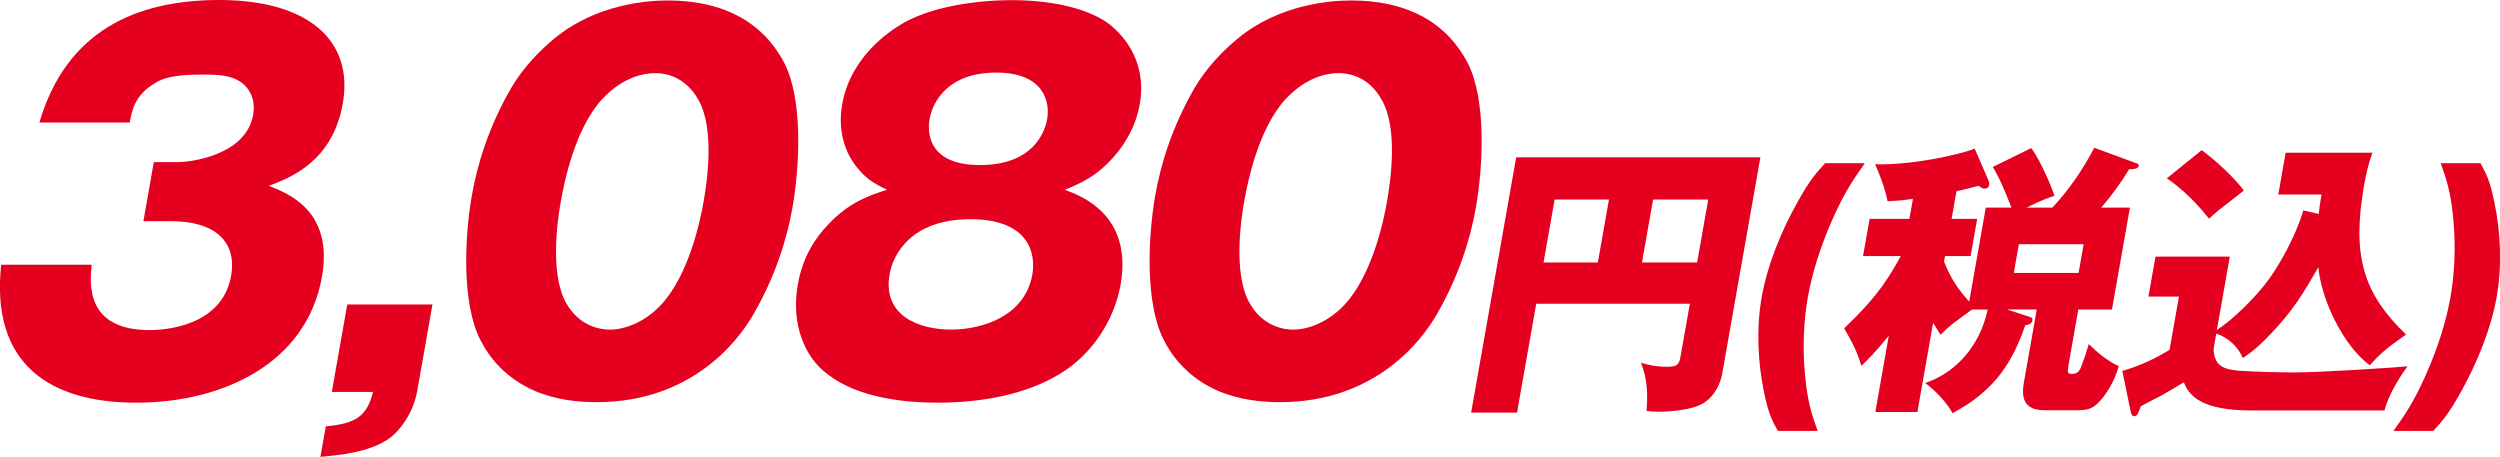 <?xml version="1.0" encoding="UTF-8"?><svg id="_レイヤー_2" xmlns="http://www.w3.org/2000/svg" viewBox="0 0 380.2 69.48"><defs><style>.cls-1{fill:#e50020;}</style></defs><g id="_デザイン"><path class="cls-1" d="M21.81,33.64l1.58-8.98h3.68c1.55,0,10.31-.88,11.43-7.21.34-1.91-.3-3.31-.91-4.05-1.56-1.99-4.2-2.06-6.78-2.06-4.56,0-6.07.59-7.14,1.25-3.11,1.77-3.6,4.12-3.94,6.04H5.99C10.04,4.78,20.6,0,33.34,0c13.47,0,20.49,6.11,18.79,15.75-1.57,8.91-8.11,11.33-11.26,12.51,3.24,1.25,9.83,3.97,8.09,13.84-2.32,13.17-15.08,19.14-28.25,19.14S-1.45,55.35.18,40.26h13.76c-.27,2.8-1.02,9.94,8.85,9.94,2.43,0,11.01-.66,12.35-8.24.95-5.37-2.66-8.32-9.06-8.32h-4.27Z"/><path class="cls-1" d="M50.46,59.62l2.35-13.32h12.96l-2.31,13.1c-.7,3.97-3.23,6.62-4.39,7.36-3.09,2.06-7.27,2.43-10.34,2.72l.82-4.64c4.64-.44,6.24-1.55,7.18-5.23h-6.26Z"/><path class="cls-1" d="M119.31,9.64c2.78,5.52,2.35,15.46,1.21,21.93-.79,4.49-2.47,10.23-5.96,16.27-2.33,4.05-9.42,13.32-23.84,13.32-2.58,0-6.06-.29-9.34-1.69-4.45-1.91-6.98-5.08-8.34-7.8-2.84-5.59-2.4-15.6-1.27-22.01.79-4.49,2.47-10.23,5.96-16.27,1.9-3.24,4.49-5.81,6.55-7.51C90.65.59,98.55.07,101.56.07c8.1,0,14.34,3.02,17.75,9.57ZM91.56,15.09c-4.1,4.49-5.74,12.51-6.27,15.53-.42,2.36-1.77,10.89.81,15.46,2.07,3.68,5.4,4.05,6.65,4.05,2.21,0,5.35-1.1,7.9-3.9,4.2-4.64,5.87-12.81,6.36-15.6.45-2.58,1.79-10.97-.81-15.46-2.01-3.61-5.1-4.05-6.57-4.05s-4.79.44-8.06,3.97Z"/><path class="cls-1" d="M170.42,43.28c-.96,5.45-4.37,10.6-9.07,13.47-6.46,4.05-14.78,4.49-18.68,4.49-4.42,0-12.13-.52-17.02-4.49-3.18-2.43-5.4-7.36-4.32-13.47.77-4.34,2.73-7.14,4.54-9.05,3.27-3.53,6.47-4.56,9.04-5.37-2.17-1.03-3.09-1.69-4.19-2.94-2.4-2.65-3.31-6.26-2.64-10.08.91-5.15,4.35-9.2,8.49-11.85,4.83-3.17,12.63-3.97,17.26-3.97,6.26,0,12.13,1.32,15.27,3.97,3.07,2.65,5.15,6.7,4.24,11.85-.49,2.8-1.78,5.52-3.9,7.95-2.77,3.16-5.22,4.12-7.52,5.08,2.49.88,10.37,3.83,8.5,14.43ZM135.29,41.73c-1.1,6.26,4.41,8.39,9.34,8.39s11.27-2.13,12.37-8.39c.52-2.94-.29-8.39-9.42-8.39s-11.78,5.45-12.3,8.39ZM141.37,18.11c-.35,1.99-.28,6.99,7.67,6.99s9.84-4.86,10.21-6.99c.45-2.58-.45-7.07-7.73-7.07s-9.67,4.34-10.15,7.07Z"/><path class="cls-1" d="M223.24,9.64c2.78,5.52,2.35,15.46,1.21,21.93-.79,4.49-2.47,10.23-5.96,16.27-2.33,4.05-9.42,13.32-23.84,13.32-2.58,0-6.06-.29-9.34-1.69-4.45-1.91-6.98-5.08-8.34-7.8-2.84-5.59-2.4-15.6-1.27-22.01.79-4.49,2.47-10.23,5.96-16.27,1.9-3.24,4.49-5.81,6.55-7.51C194.58.59,202.48.07,205.49.07c8.1,0,14.34,3.02,17.75,9.57ZM195.49,15.09c-4.1,4.49-5.74,12.51-6.27,15.53-.42,2.36-1.77,10.89.81,15.46,2.07,3.68,5.4,4.05,6.65,4.05,2.21,0,5.35-1.1,7.9-3.9,4.2-4.64,5.87-12.81,6.36-15.6.45-2.58,1.79-10.97-.81-15.46-2.01-3.61-5.1-4.05-6.57-4.05s-4.79.44-8.06,3.97Z"/><path class="cls-1" d="M233.63,46.19l-2.92,16.56h-6.98l6.85-38.82h37.14l-5.79,32.81c-.3,1.72-1.17,3.36-2.63,4.42-2.07,1.46-6.88,1.46-7.06,1.46-.84,0-1.18-.04-1.83-.13.36-4.28-.45-6.23-.87-7.33.84.26,2.19.62,4.04.62,1.72,0,1.81-.49,2.07-1.99l1.34-7.6h-23.36ZM244.69,30.34h-8.26l-1.69,9.58h8.26l1.69-9.58ZM249.71,39.92h8.39l1.69-9.58h-8.39l-1.69,9.58Z"/><path class="cls-1" d="M270.38,65.54c-.84-1.5-1.44-2.61-2.1-5.87-.94-4.46-1.21-9.67-.36-14.49.86-4.86,2.96-10.03,5.47-14.49,1.81-3.27,2.8-4.37,4.17-5.87h6.05c-1.59,2.25-3.05,4.28-4.96,8.61-1.77,4.02-3.05,8.04-3.71,11.75-.64,3.62-.82,7.64-.44,11.75.38,4.33,1.13,6.36,1.93,8.61h-6.05Z"/><path class="cls-1" d="M301.97,31.57h3.93c-.16-.35-1.46-3.97-2.84-6.18l5.85-2.87c1.47,1.94,3.13,6.05,3.54,7.24-.71.26-1.97.66-4.25,1.81h3.93c2.56-2.74,4.65-5.83,6.37-9.1l6.59,2.43c.16.09.18.22.17.31-.09.53-.98.53-1.46.53-.81,1.32-2.09,3.31-4.25,5.83h4.37l-2.73,15.5h-5.12l-1.52,8.61c-.11.88-.17,1.19.54,1.19,1.02,0,1.32-.75,1.52-1.37.59-1.59.61-1.72,1.05-3.18,1.09,1.1,2.85,2.61,4.57,3.36-.71,2.52-2.05,4.37-2.71,5.12-1.18,1.41-2.05,1.59-3.68,1.59h-4.9c-3.09,0-3.57-1.81-3.15-4.2l1.96-11.13h-4.55l3.51,1.15c.29.09.45.22.4.49-.11.62-.74.71-1.1.75-1.89,5.43-4.48,9.89-11.06,13.38-.87-1.59-2.65-3.49-4.18-4.59,2.85-.88,7.94-3.93,9.52-11.17h-2.38c-3.09,2.25-3.44,2.47-4.78,3.84-.45-.71-.73-1.1-1.14-1.81l-2.39,13.56h-6.4l2.05-11.61c-1.98,2.47-3.31,3.75-4.17,4.59-.44-1.5-.95-2.87-2.62-5.7,3.95-3.84,6.04-6.23,8.61-11h-5.74l1-5.65h6.05l.54-3.05c-1.86.27-2.7.31-3.86.35-.26-1.28-.66-2.78-1.88-5.61,5.05.18,12.47-1.32,15.13-2.38l2.2,5.08s.03.31.01.44c-.08.44-.41.57-.72.57-.22,0-.47-.09-.89-.44-.83.22-1.44.4-3.37.84l-.74,4.2h3.89l-1,5.65h-3.89l-.15.84c1.04,2.61,2.06,4.11,3.83,6.09l2.52-14.31ZM307.03,37.14l-.77,4.37h9.85l.77-4.37h-9.85Z"/><path class="cls-1" d="M352.63,32.55c.12-1.19.25-1.94.43-2.96h-6.58l1.12-6.36h13.2c-.67,1.81-1,3.4-1.26,4.9-1.89,10.73-.17,16.47,6.37,22.74-2.83,2.03-3.74,2.69-5.51,4.68-4.14-3.05-7.4-10.11-7.83-14.93-2.25,3.97-3.91,6.67-7.16,10.07-1.36,1.46-2.84,2.83-4.33,3.75-1.06-2.52-3.4-3.53-4.03-3.71l-.37,2.12c-.12.66.15,1.9.71,2.47.79.8,1.82.93,3.12,1.06,2.13.18,7.06.26,8.34.26,4.02,0,14.12-.66,17.3-.93-1.55,2.03-2.99,4.68-3.52,6.71h-20.27c-7.24,0-9.4-2.03-10.24-4.28-.98.57-2.33,1.41-3.3,1.94-2.63,1.37-2.91,1.5-3.26,1.72-.36,1.02-.53,1.5-.97,1.5s-.53-.49-.59-.88l-1.24-6.01c2.69-.75,5.4-2.08,7.19-3.22l1.42-8.08h-4.64l1.08-6.09h11.3l-1.97,11.17c2.5-1.63,5.77-4.9,7.55-7.24,1.83-2.39,4.39-6.89,5.6-10.95l2.33.53ZM334.83,22.83c2.35,1.72,5.1,4.37,6.42,6.14-.57.49-3.27,2.52-3.79,2.96-.68.57-1.09.93-1.51,1.33-2.74-3.49-5.32-5.39-6.42-6.14l5.3-4.28Z"/><path class="cls-1" d="M364,65.54c1.59-2.25,3.05-4.28,4.96-8.61,1.76-3.97,3.04-7.99,3.71-11.75.63-3.58.81-7.6.44-11.75-.38-4.33-1.13-6.36-1.93-8.61h6.05c.84,1.5,1.44,2.61,2.1,5.87.94,4.42,1.23,9.58.36,14.49-.85,4.81-2.95,9.98-5.47,14.49-1.81,3.27-2.8,4.37-4.17,5.87h-6.05Z"/></g></svg>